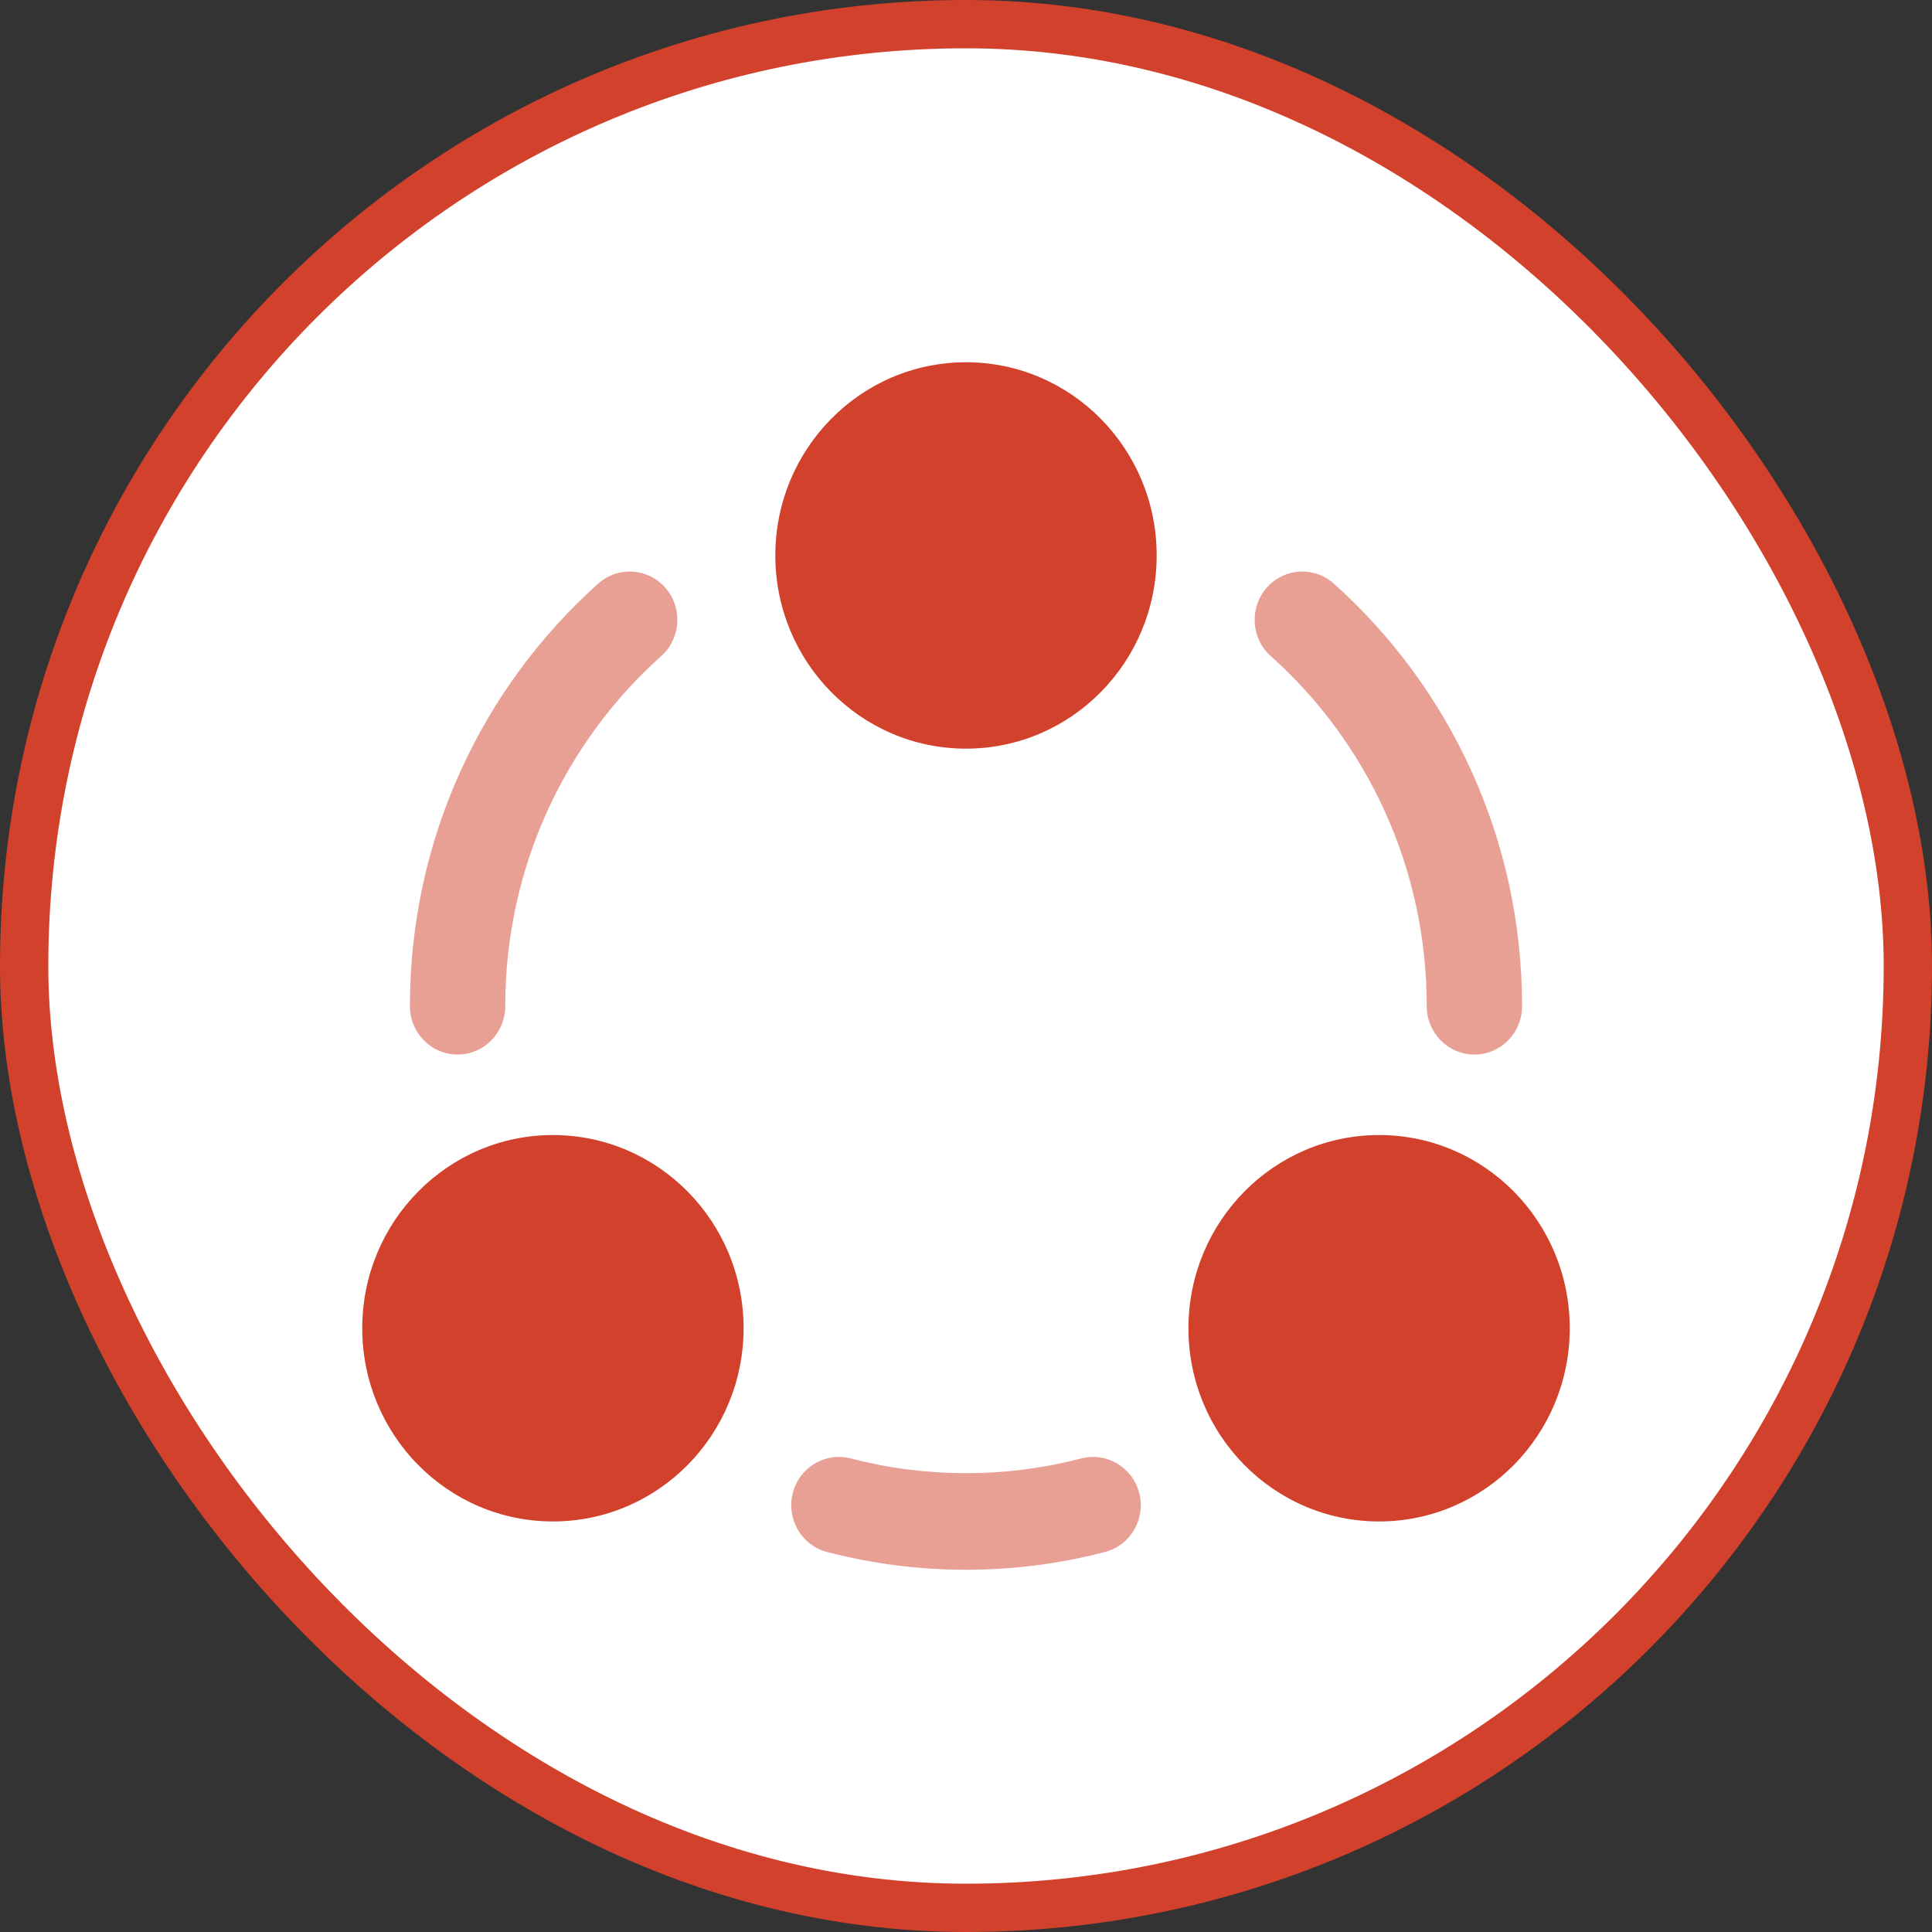 <svg width="80" height="80" viewBox="0 0 80 80" fill="none" xmlns="http://www.w3.org/2000/svg">
<rect x="0" y="0" width="80" height="80" fill="#333333" stroke="none"/>
<rect x="1" y="1" width="78" height="78" rx="39" fill="white" stroke="#D2412C" stroke-width="2"/>
<g opacity="0.5">
<path d="M27.381 27.166C28.198 26.435 28.276 25.172 27.555 24.343C26.833 23.515 25.586 23.436 24.769 24.167C19.991 28.44 16.974 34.697 16.974 41.667C16.974 42.771 17.857 43.667 18.947 43.667C20.038 43.667 20.921 42.771 20.921 41.667C20.921 35.893 23.417 30.712 27.381 27.166Z" fill="#D2412C"/>
<path d="M55.231 24.167C54.414 23.436 53.167 23.515 52.446 24.343C51.724 25.172 51.802 26.435 52.619 27.166C56.584 30.712 59.079 35.893 59.079 41.667C59.079 42.771 59.963 43.667 61.053 43.667C62.143 43.667 63.026 42.771 63.026 41.667C63.026 34.697 60.008 28.44 55.231 24.167Z" fill="#D2412C"/>
<path d="M35.229 60.391C34.173 60.116 33.097 60.76 32.826 61.83C32.554 62.899 33.189 63.99 34.245 64.265C36.087 64.745 38.015 65 40 65C41.985 65 43.914 64.745 45.755 64.265C46.811 63.99 47.446 62.899 47.175 61.83C46.903 60.76 45.827 60.116 44.771 60.391C43.249 60.788 41.65 61 40 61C38.35 61 36.752 60.788 35.229 60.391Z" fill="#D2412C"/>
</g>
<path d="M32.105 23C32.105 27.418 35.64 31 40 31C44.36 31 47.895 27.418 47.895 23C47.895 18.582 44.36 15 40 15C35.64 15 32.105 18.582 32.105 23Z" fill="#D2412C"/>
<path d="M15 55C15 59.419 18.535 63 22.895 63C27.255 63 30.79 59.419 30.79 55C30.79 50.582 27.255 47 22.895 47C18.535 47 15 50.582 15 55Z" fill="#D2412C"/>
<path d="M57.105 63C52.745 63 49.211 59.419 49.211 55C49.211 50.582 52.745 47 57.105 47C61.466 47 65 50.582 65 55C65 59.419 61.466 63 57.105 63Z" fill="#D2412C"/>
</svg>
